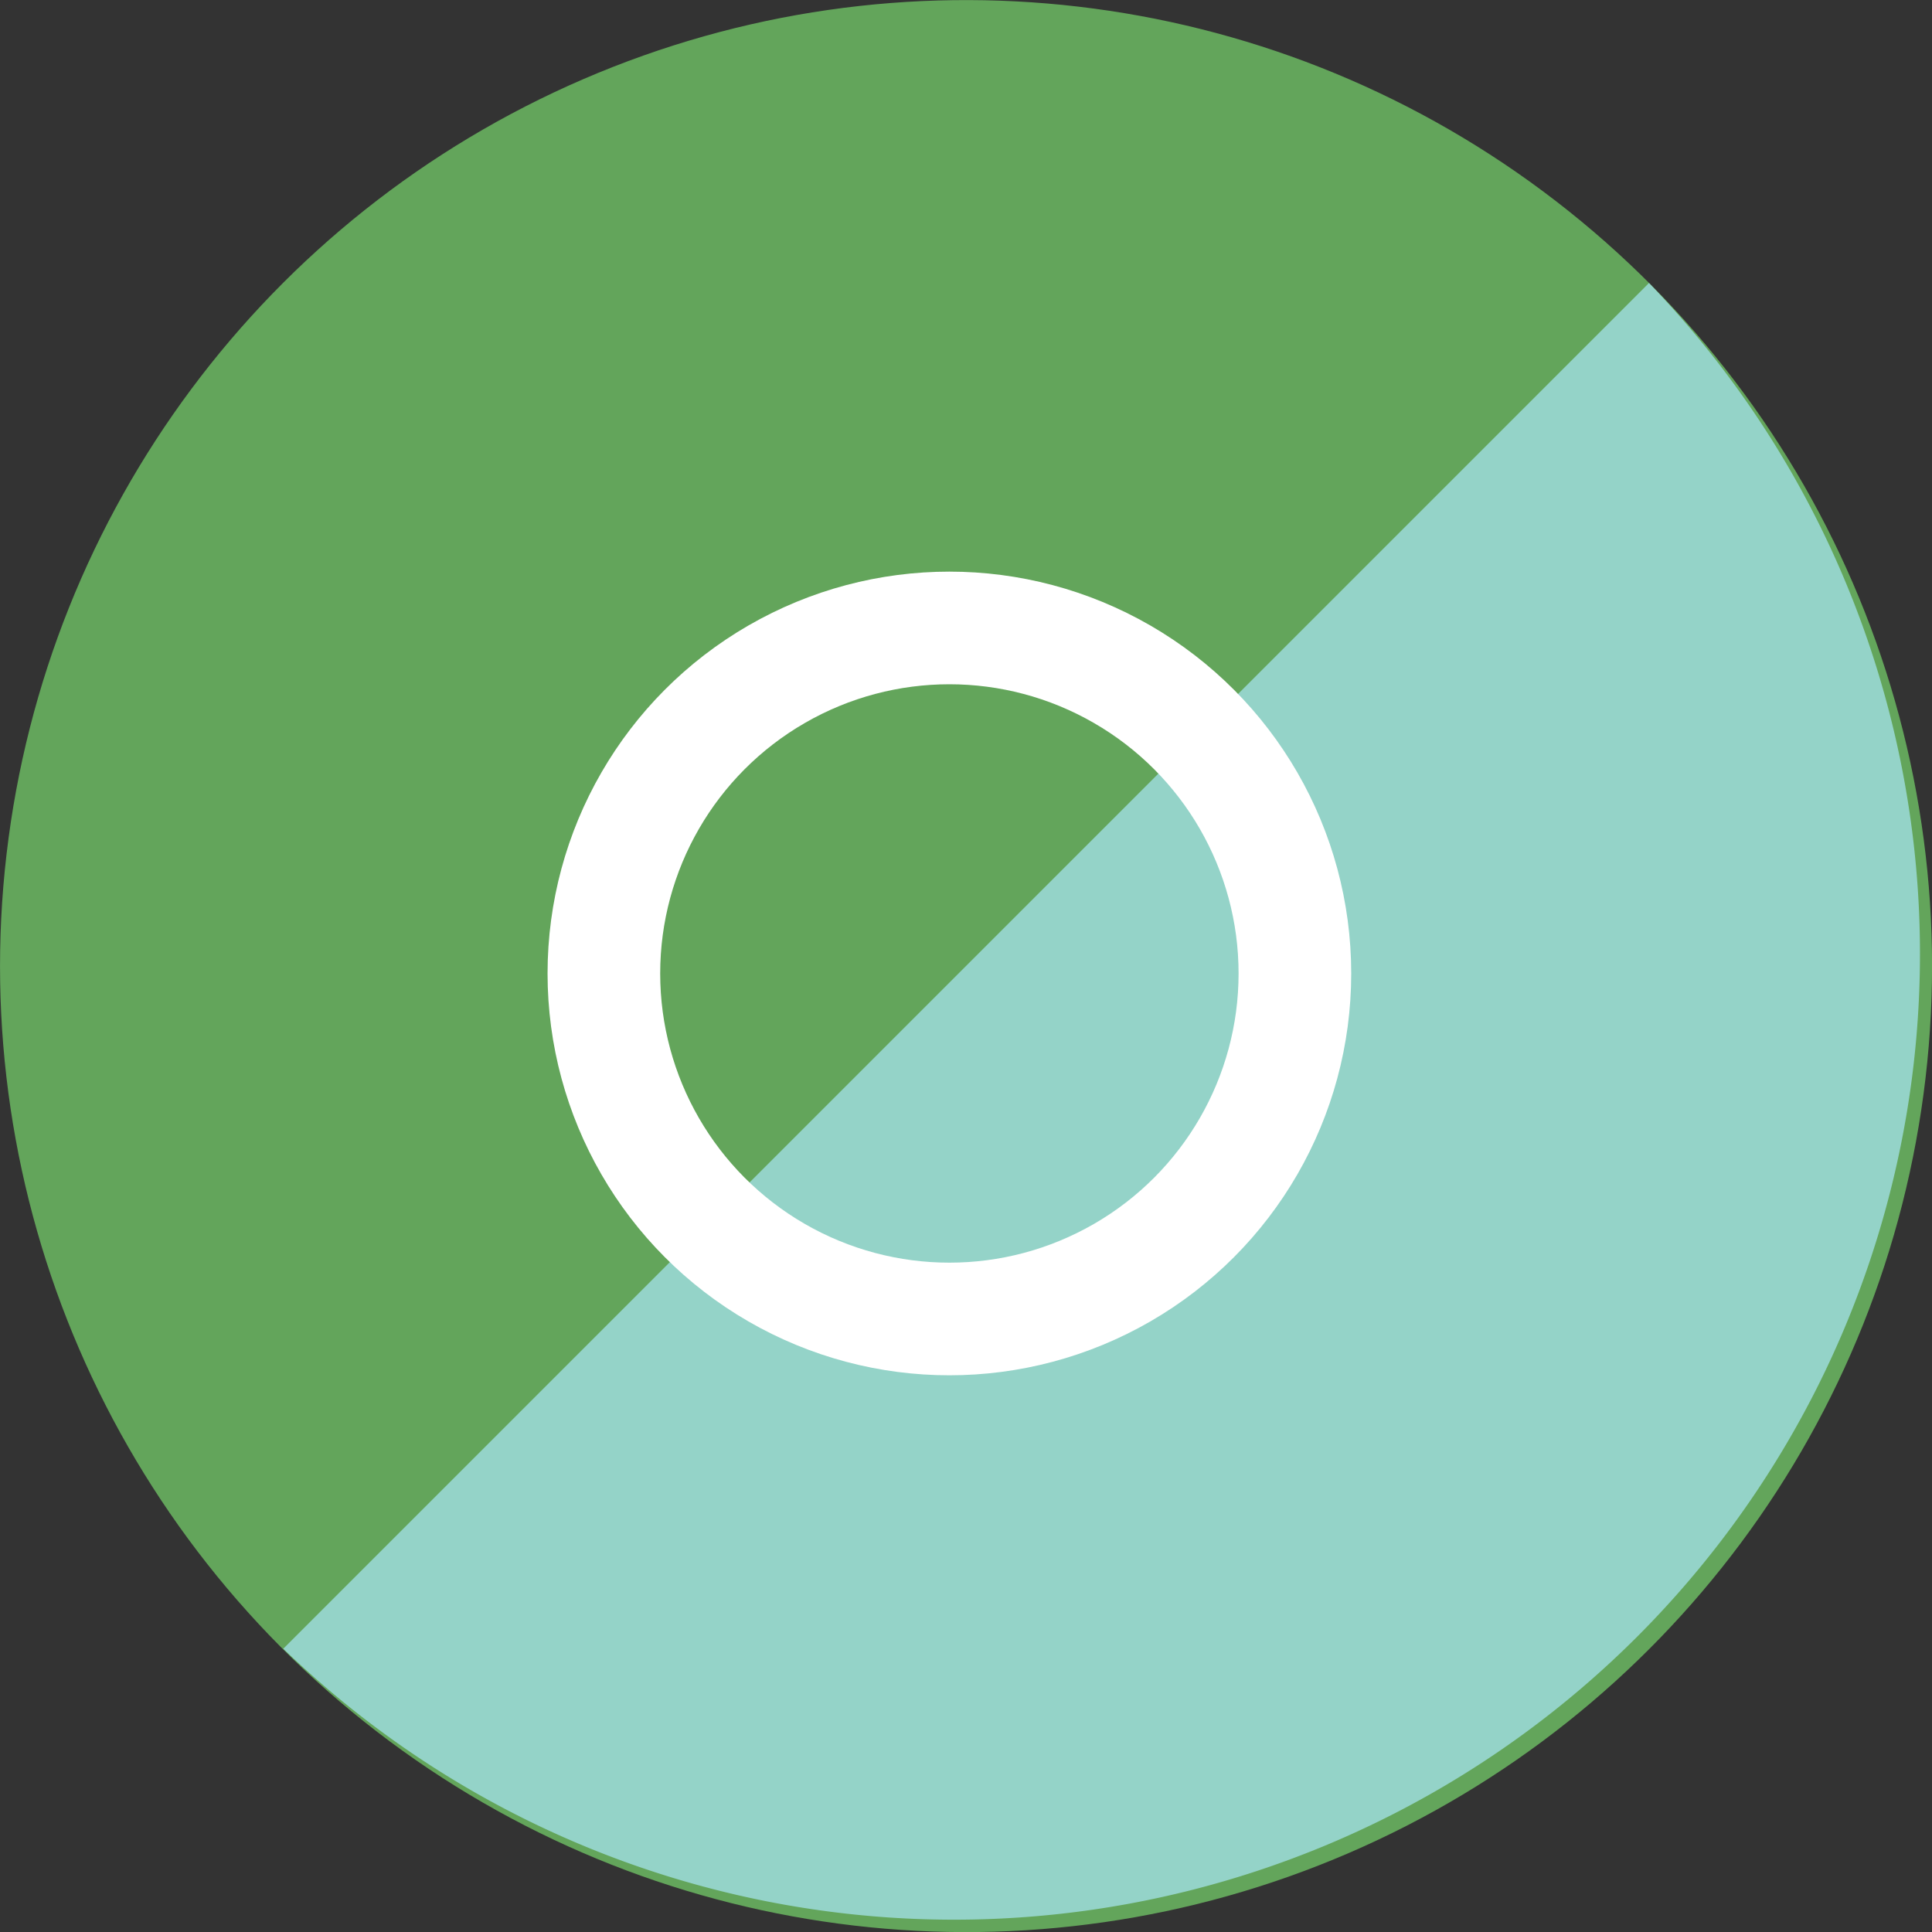 <svg xmlns="http://www.w3.org/2000/svg" viewBox="0 0 137.22 137.22"><rect x="0" y="0" width="137.22" height="137.22" fill="#333333" stroke="none"/><defs><style>.cls-1{fill:#63a55b;}.cls-2{fill:#94d3c8;}.cls-3{fill:none;stroke:#fff;stroke-miterlimit:10;stroke-width:8px;}</style></defs><g id="Layer_2" data-name="Layer 2"><g id="Layer_1-2" data-name="Layer 1"><ellipse class="cls-1" cx="68.61" cy="68.61" rx="68.61" ry="68.61" transform="translate(-27.39 82.69) rotate(-53.34)"/><path class="cls-2" d="M117.12,20.1l-97,97a68.6,68.6,0,0,0,97-97Z"/><circle class="cls-3" cx="67.43" cy="69.14" r="24.54"/></g></g></svg>